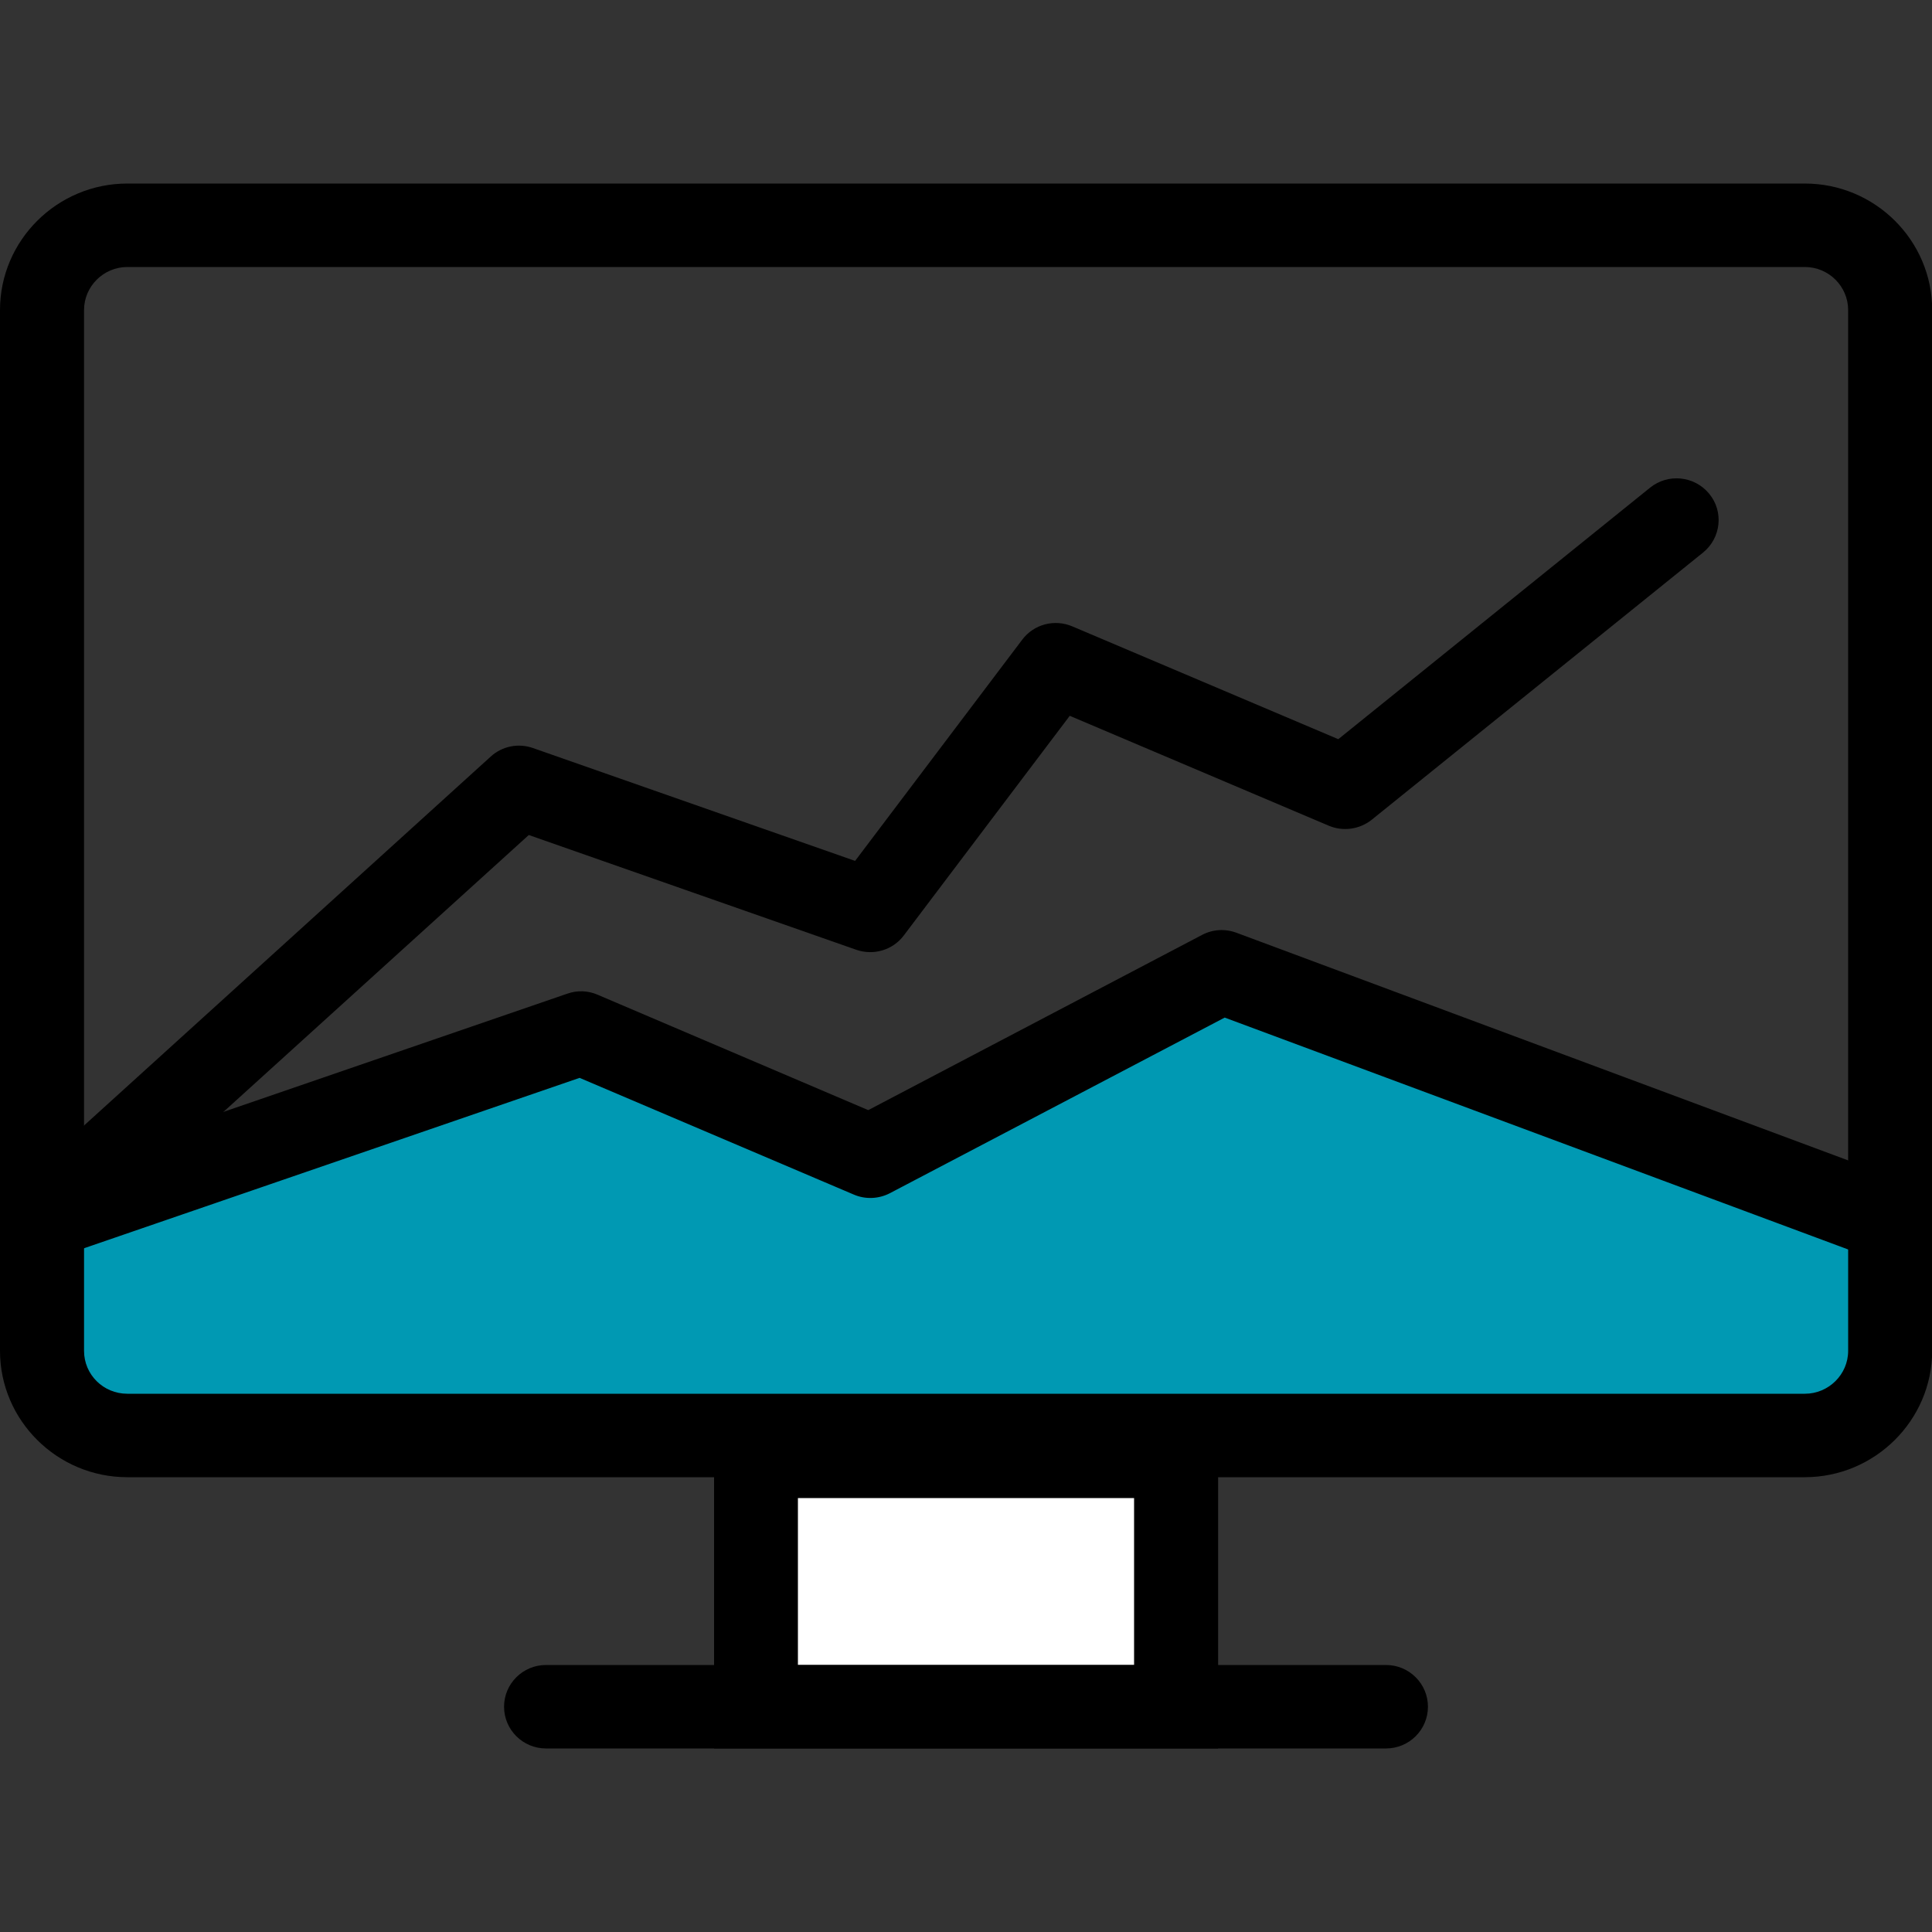 <svg xmlns="http://www.w3.org/2000/svg" viewBox="0 0 100 100">
<rect x="0" y="0" width="100" height="100" fill="#333333" stroke="none"/>
<style type="text/css">
	.st2{fill:#0099B3;}
	.st3{fill:#FFFFFF;}
</style>
<g>
	<path class="st2" d="M97.41,63.02L97.41,63.02l-18.15-6.48l-18.17-6.35l-16.02,9.55l-14.98-6.37L2.3,63.02l0,0v6.26
		c0,3.58,2.92,6.48,6.52,6.48h77.74c3.59,0,10.87-2.89,10.87-6.48v-6.18l0,0L97.41,63.02z"/>
	<path d="M93.41,76.46H6.59C2.96,76.46,0,73.52,0,69.92V16.05C0,12.44,2.96,9.5,6.59,9.5h86.83c3.63,0,6.59,2.94,6.59,6.55v53.87
		C100,73.52,97.04,76.46,93.41,76.46z M6.59,13.82c-1.23,0-2.24,1-2.24,2.23v53.87c0,1.23,1,2.22,2.24,2.22h86.83
		c1.23,0,2.24-1,2.24-2.22V16.05c0-1.23-1.01-2.23-2.24-2.23H6.59z"/>
	<g>
		<rect x="39.13" y="75.38" class="st3" width="21.74" height="12.96"/>
		<path d="M63.04,90.5H36.96V73.22h26.09V90.5z M41.3,86.18H58.7v-8.64H41.3V86.18z"/>
	</g>
	<path d="M71.74,90.5H28.26c-1.2,0-2.17-0.97-2.17-2.16c0-1.19,0.97-2.16,2.17-2.16h43.48c1.2,0,2.17,0.97,2.17,2.16
		C73.91,89.53,72.94,90.5,71.74,90.5z"/>
	<path d="M2.31,65.19c-0.59,0-1.18-0.24-1.61-0.7c-0.81-0.88-0.75-2.25,0.14-3.05L25.4,39.16c0.59-0.54,1.43-0.71,2.19-0.44
		l16.67,5.84l8.65-11.45c0.6-0.8,1.67-1.08,2.59-0.69l13.77,5.84l16.14-13.02c0.93-0.75,2.3-0.61,3.06,0.32
		c0.76,0.92,0.61,2.29-0.32,3.04L71,42.43c-0.63,0.5-1.48,0.62-2.22,0.31l-13.41-5.69l-8.59,11.37c-0.57,0.76-1.57,1.05-2.46,0.74
		l-16.95-5.94l-23.6,21.4C3.35,65,2.83,65.19,2.31,65.19z"/>
	<path d="M2.3,65.19c-0.9,0-1.74-0.56-2.05-1.46c-0.39-1.13,0.21-2.36,1.34-2.75l27.78-9.55c0.51-0.18,1.07-0.16,1.57,0.06l14,5.97
		l17.28-9.07c0.55-0.29,1.19-0.33,1.78-0.11L98.18,61c1.12,0.42,1.69,1.66,1.27,2.78c-0.42,1.12-1.67,1.69-2.8,1.26L63.39,52.67
		l-17.33,9.09c-0.58,0.3-1.27,0.33-1.87,0.07L30,55.79L3.01,65.07C2.78,65.15,2.54,65.19,2.3,65.19z"/>
</g>
</svg>
